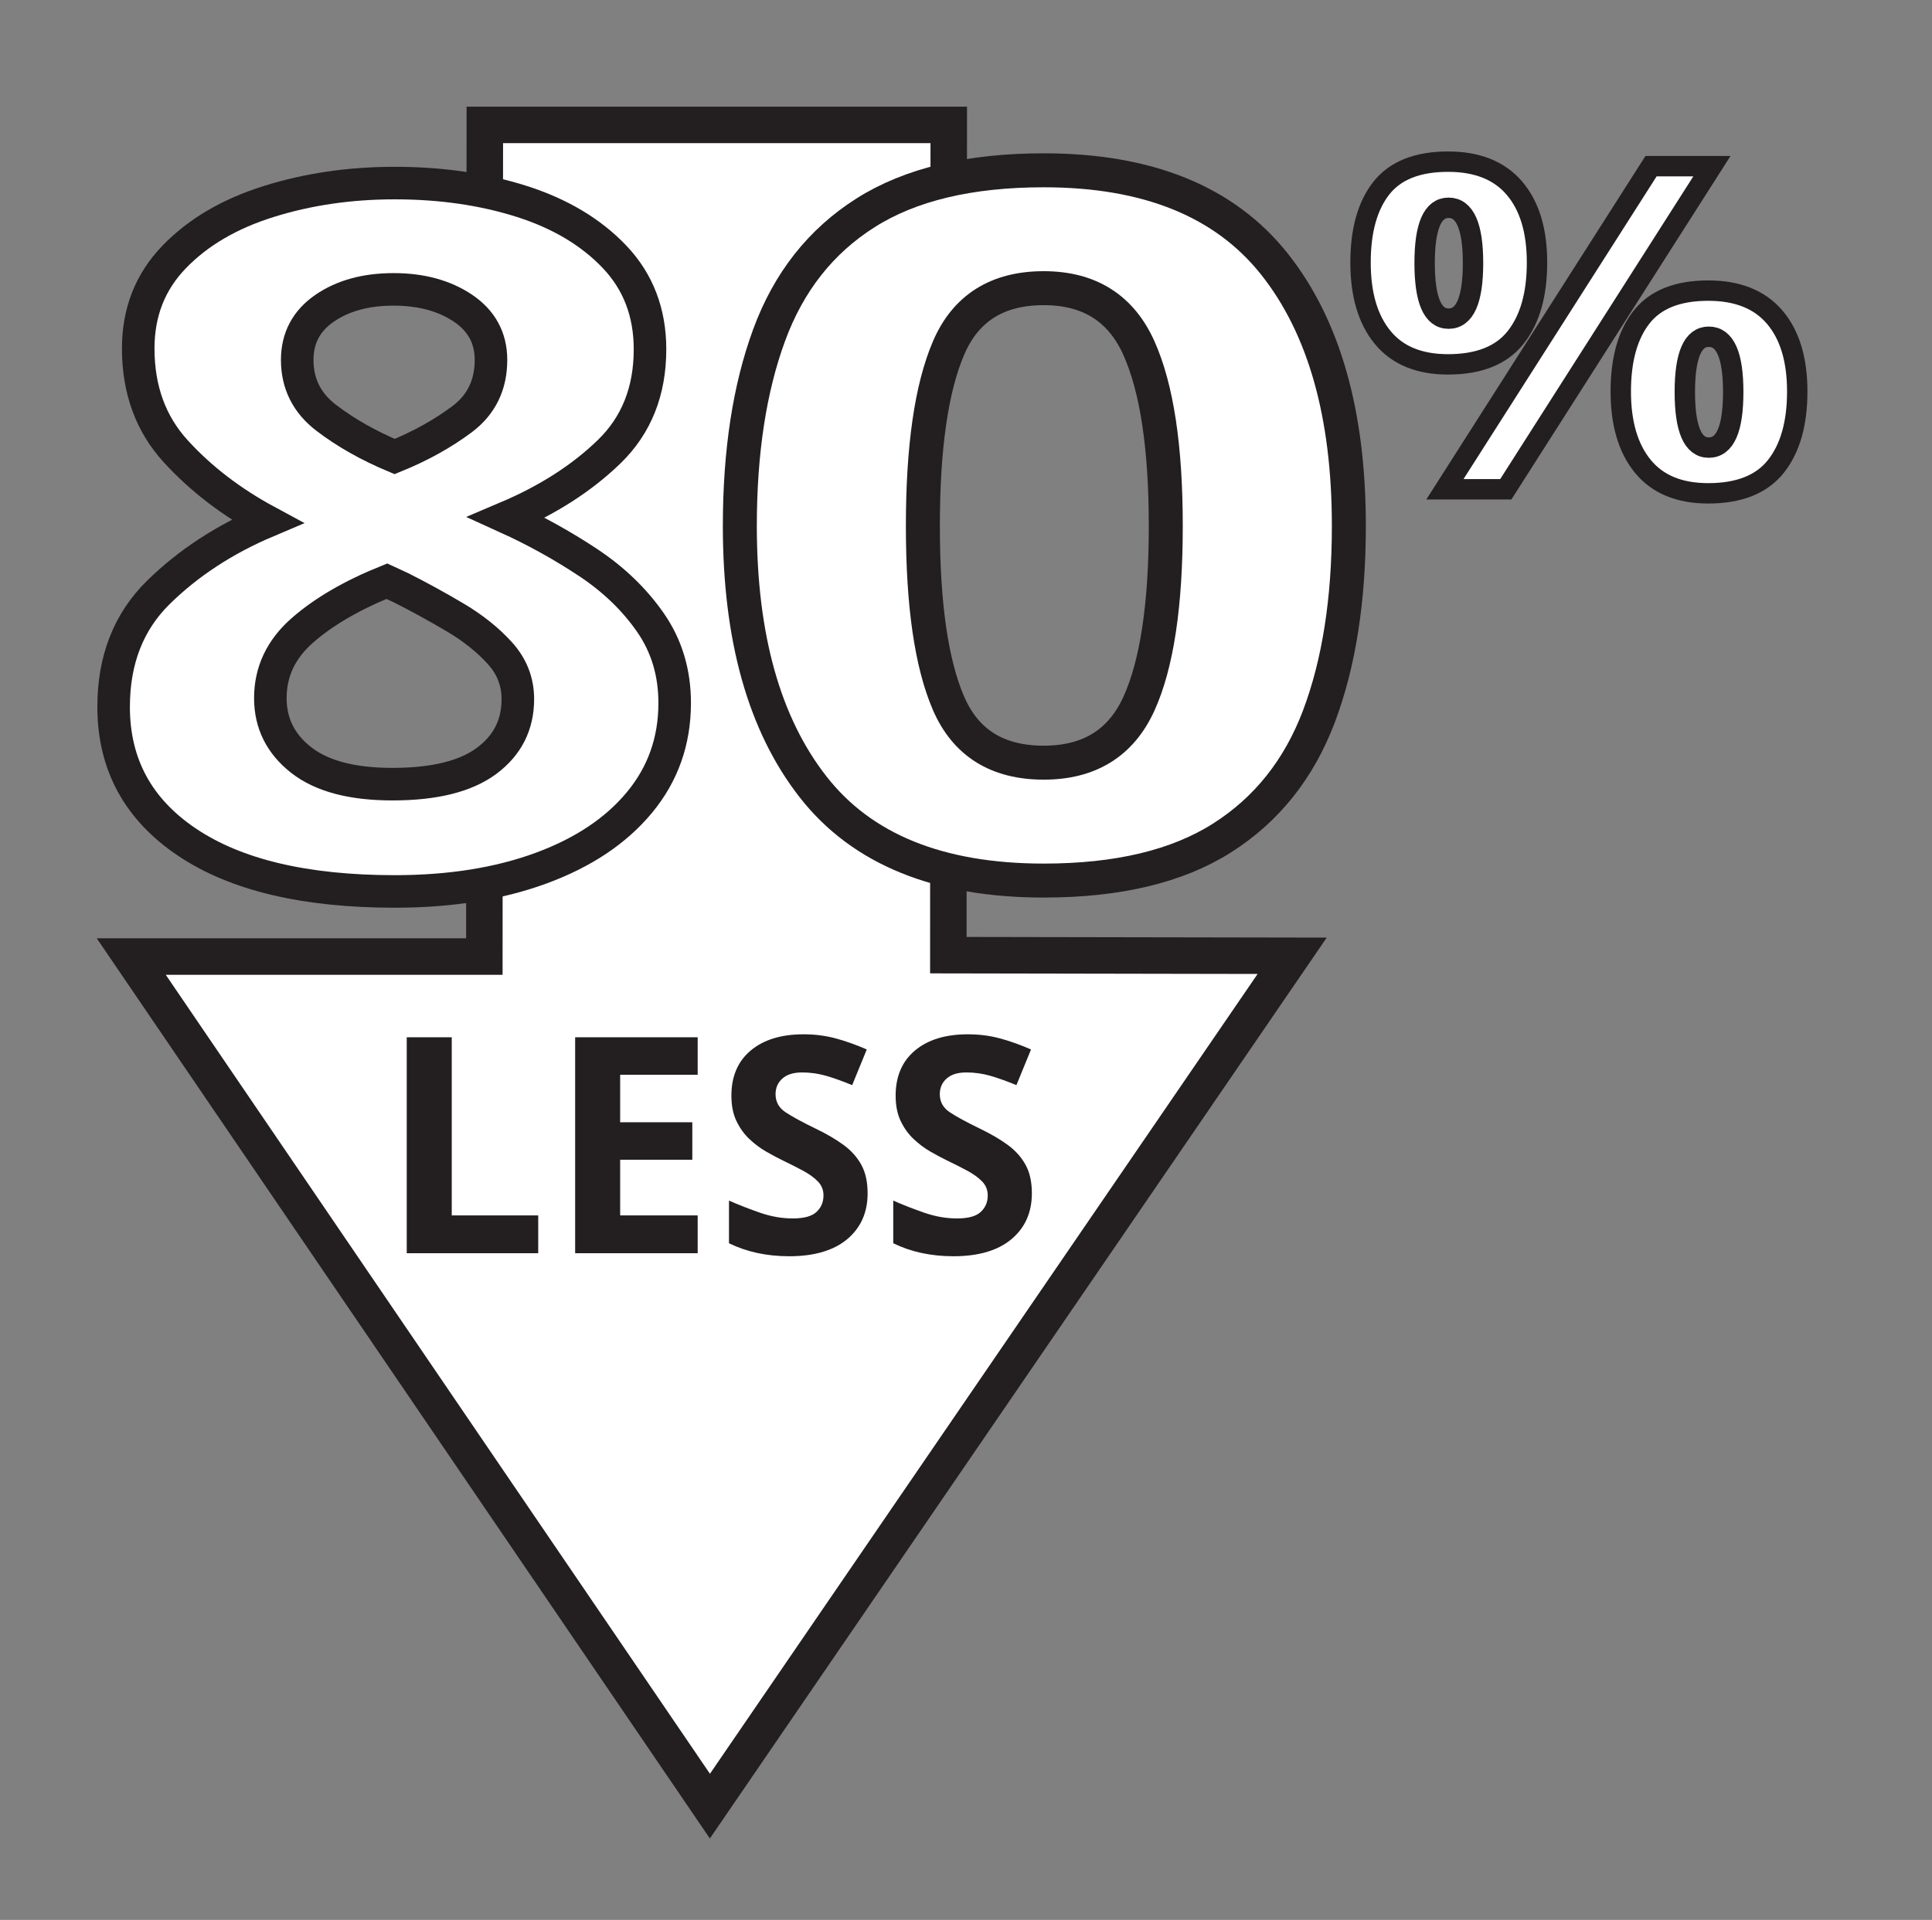 <?xml version="1.0" encoding="utf-8"?>
<!-- Generator: Adobe Illustrator 25.4.1, SVG Export Plug-In . SVG Version: 6.00 Build 0)  -->
<svg version="1.1" id="Layer_1" xmlns="http://www.w3.org/2000/svg" xmlns:xlink="http://www.w3.org/1999/xlink" x="0px" y="0px"
	 viewBox="0 0 529.33 526.12" style="enable-background:new 0 0 529.33 526.12;" xml:space="preserve">
<rect x="0" y="0" width="529.33" height="526.12" fill="#808080" stroke="none"/>
<style type="text/css">
	.st0{fill:#FFFFFF;stroke:#231F20;stroke-width:10;stroke-miterlimit:10;}
	.st1{fill:#231F20;}
	.st2{fill:#FFFFFF;stroke:#231F20;stroke-width:5.586;stroke-miterlimit:10;}
	.st3{fill:#FFFFFF;stroke:#231F20;stroke-width:8.918;stroke-miterlimit:10;}
	.st4{fill:#FFFFFF;stroke:#231F20;stroke-width:9.31;stroke-miterlimit:10;}
</style>
<polygon class="st0" points="259.94,34.23 132.83,34.23 132.81,68.22 141.88,107.41 132.77,138.54 147.46,189.75 132.72,226.11 
	132.7,262.13 35.96,262.13 194.5,494.95 354.03,261.92 259.83,261.75 259.84,222.28 250.18,198.36 241.57,153.38 243.48,102.21 
	259.92,63.43 "/>
<g>
	<path class="st1" d="M111.44,343.43v-59.18h12.33v48.82h23.69v10.36H111.44z"/>
	<path class="st1" d="M191.15,343.43h-33.57v-59.18h33.57v10.28h-21.24v13.01h19.77v10.28h-19.77v15.25h21.24V343.43z"/>
	<path class="st1" d="M237.71,327.02c0,5.25-1.87,9.43-5.59,12.56c-3.73,3.12-9.03,4.68-15.89,4.68c-6.15,0-11.65-1.19-16.5-3.56
		v-11.69c2.78,1.22,5.65,2.34,8.62,3.36c2.97,1.02,5.92,1.53,8.86,1.53c3.05,0,5.21-0.59,6.49-1.78c1.28-1.19,1.92-2.69,1.92-4.52
		c0-1.49-0.5-2.76-1.51-3.81c-1.01-1.05-2.36-2.03-4.04-2.94c-1.69-0.91-3.62-1.89-5.8-2.94c-1.36-0.66-2.83-1.45-4.41-2.36
		c-1.58-0.91-3.09-2.04-4.53-3.4c-1.44-1.35-2.63-3-3.55-4.93c-0.93-1.93-1.39-4.25-1.39-6.96c0-5.31,1.77-9.43,5.31-12.39
		c3.54-2.96,8.36-4.43,14.46-4.43c3.05,0,5.93,0.36,8.66,1.08c2.72,0.72,5.61,1.74,8.66,3.07l-4,9.78c-2.67-1.1-5.06-1.96-7.19-2.57
		c-2.12-0.61-4.3-0.91-6.53-0.91c-2.34,0-4.14,0.55-5.39,1.66c-1.25,1.11-1.88,2.54-1.88,4.31c0,2.1,0.93,3.76,2.78,4.97
		c1.85,1.22,4.6,2.71,8.25,4.48c2.99,1.44,5.54,2.93,7.64,4.48c2.1,1.55,3.72,3.37,4.86,5.47
		C237.14,321.33,237.71,323.93,237.71,327.02z"/>
	<path class="st1" d="M282.71,327.02c0,5.25-1.87,9.43-5.59,12.56c-3.73,3.12-9.03,4.68-15.89,4.68c-6.15,0-11.65-1.19-16.5-3.56
		v-11.69c2.78,1.22,5.65,2.34,8.62,3.36c2.97,1.02,5.92,1.53,8.86,1.53c3.05,0,5.21-0.59,6.49-1.78c1.28-1.19,1.92-2.69,1.92-4.52
		c0-1.49-0.5-2.76-1.51-3.81c-1.01-1.05-2.36-2.03-4.04-2.94c-1.69-0.91-3.62-1.89-5.8-2.94c-1.36-0.66-2.83-1.45-4.41-2.36
		c-1.58-0.91-3.09-2.04-4.53-3.4c-1.44-1.35-2.63-3-3.55-4.93c-0.93-1.93-1.39-4.25-1.39-6.96c0-5.31,1.77-9.43,5.31-12.39
		c3.54-2.96,8.36-4.43,14.46-4.43c3.05,0,5.93,0.36,8.66,1.08c2.72,0.72,5.61,1.74,8.66,3.07l-4,9.78c-2.67-1.1-5.06-1.96-7.19-2.57
		c-2.12-0.61-4.3-0.91-6.53-0.91c-2.34,0-4.14,0.55-5.39,1.66c-1.25,1.11-1.88,2.54-1.88,4.31c0,2.1,0.93,3.76,2.78,4.97
		c1.85,1.22,4.6,2.71,8.25,4.48c2.99,1.44,5.54,2.93,7.64,4.48c2.1,1.55,3.72,3.37,4.86,5.47
		C282.14,321.33,282.71,323.93,282.71,327.02z"/>
</g>
<path class="st2" d="M396.73,44.3c7.99,0,14.05,2.42,18.18,7.25c4.14,4.84,6.2,11.64,6.2,20.4c0,8.76-1.95,15.6-5.85,20.52
	c-3.9,4.92-10.08,7.38-18.54,7.38c-7.89,0-13.86-2.46-17.9-7.38c-4.04-4.92-6.06-11.76-6.06-20.52c0-8.76,1.9-15.56,5.7-20.4
	C382.28,46.71,388.37,44.3,396.73,44.3z M396.88,56.94c-4.37,0-6.56,5.04-6.56,15.13c0,10.17,2.19,15.25,6.56,15.25
	c4.47,0,6.7-5.08,6.7-15.25C403.58,61.99,401.34,56.94,396.88,56.94z M469.03,45.54l-56.47,88.54h-16.68l56.47-88.54H469.03z
	 M468.03,79.64c7.99,0,14.05,2.42,18.18,7.25c4.14,4.84,6.2,11.64,6.2,20.4c0,8.76-1.95,15.61-5.85,20.52
	c-3.9,4.92-10.08,7.38-18.54,7.38c-7.89,0-13.86-2.46-17.9-7.38c-4.04-4.92-6.06-11.76-6.06-20.52c0-8.76,1.9-15.56,5.7-20.4
	C453.58,82.05,459.66,79.64,468.03,79.64z M468.17,92.28c-4.37,0-6.56,5.04-6.56,15.13c0,10.17,2.19,15.25,6.56,15.25
	c4.47,0,6.7-5.08,6.7-15.25C474.87,97.33,472.64,92.28,468.17,92.28z"/>
<path class="st3" d="M108.13,50.17c12.68,0,24.29,1.68,34.82,5.03c10.53,3.36,19.02,8.43,25.47,15.23
	c6.44,6.8,9.67,15.23,9.67,25.29c0,11.48-3.73,20.83-11.2,28.07c-7.47,7.24-16.83,13.24-28.07,18.01
	c7.77,3.53,15.19,7.64,22.25,12.31c7.06,4.68,12.78,10.19,17.18,16.55c4.4,6.36,6.6,13.68,6.6,21.98c0,10.42-3.22,19.51-9.66,27.28
	c-6.44,7.77-15.45,13.77-27,18.01c-11.56,4.24-24.91,6.36-40.04,6.36c-24.55,0-43.52-4.5-56.92-13.51c-13.4-9-20.1-21.36-20.1-37.07
	c0-12.88,4.09-23.34,12.27-31.38c8.18-8.03,18.1-14.52,29.76-19.46c-9.82-5.3-18.16-11.69-25.01-19.2
	c-6.86-7.5-10.28-16.9-10.28-28.2c0-9.88,3.27-18.23,9.82-25.02c6.54-6.79,15.19-11.87,25.93-15.23
	C84.35,51.85,95.85,50.17,108.13,50.17z M74.07,191.32c0,6.88,2.81,12.54,8.44,16.95c5.62,4.41,13.96,6.62,25.01,6.62
	c11.45,0,20.04-2.12,25.77-6.36c5.72-4.24,8.59-9.88,8.59-16.95c0-4.77-1.64-8.96-4.91-12.58c-3.27-3.62-7.36-6.89-12.27-9.8
	c-4.91-2.91-9.82-5.6-14.73-8.08l-3.99-1.85c-9.62,3.89-17.34,8.39-23.16,13.5C76.98,177.9,74.07,184.08,74.07,191.32z M107.82,79.3
	c-7.57,0-13.86,1.72-18.87,5.16c-5.01,3.44-7.52,8.17-7.52,14.17c0,6.53,2.66,11.83,7.98,15.89c5.32,4.06,11.55,7.59,18.72,10.59
	c6.95-2.82,13.09-6.22,18.41-10.19c5.32-3.97,7.98-9.4,7.98-16.29c0-6-2.56-10.72-7.67-14.17C121.73,81.02,115.38,79.3,107.82,79.3z
	"/>
<path class="st4" d="M369.56,144.12c0,20.3-2.73,37.69-8.19,52.17c-5.47,14.48-14.33,25.6-26.59,33.37
	c-12.26,7.77-28.54,11.65-48.82,11.65c-28.76,0-49.83-8.56-63.2-25.69c-13.38-17.12-20.06-40.95-20.06-71.5
	c0-20.3,2.68-37.74,8.03-52.3c5.35-14.56,14.15-25.73,26.42-33.5c12.26-7.77,28.53-11.65,48.82-11.65c28.53,0,49.6,8.57,63.2,25.69
	C362.75,89.49,369.56,113.41,369.56,144.12z M252.85,144.12c0,21.54,2.34,37.74,7.02,48.59S273.25,209,285.96,209
	c12.48,0,21.18-5.38,26.08-16.15c4.9-10.77,7.36-27.01,7.36-48.73c0-21.54-2.46-37.78-7.36-48.73
	c-4.91-10.94-13.6-16.42-26.08-16.42c-12.71,0-21.4,5.47-26.08,16.42C255.19,106.35,252.85,122.59,252.85,144.12z"/>
</svg>
